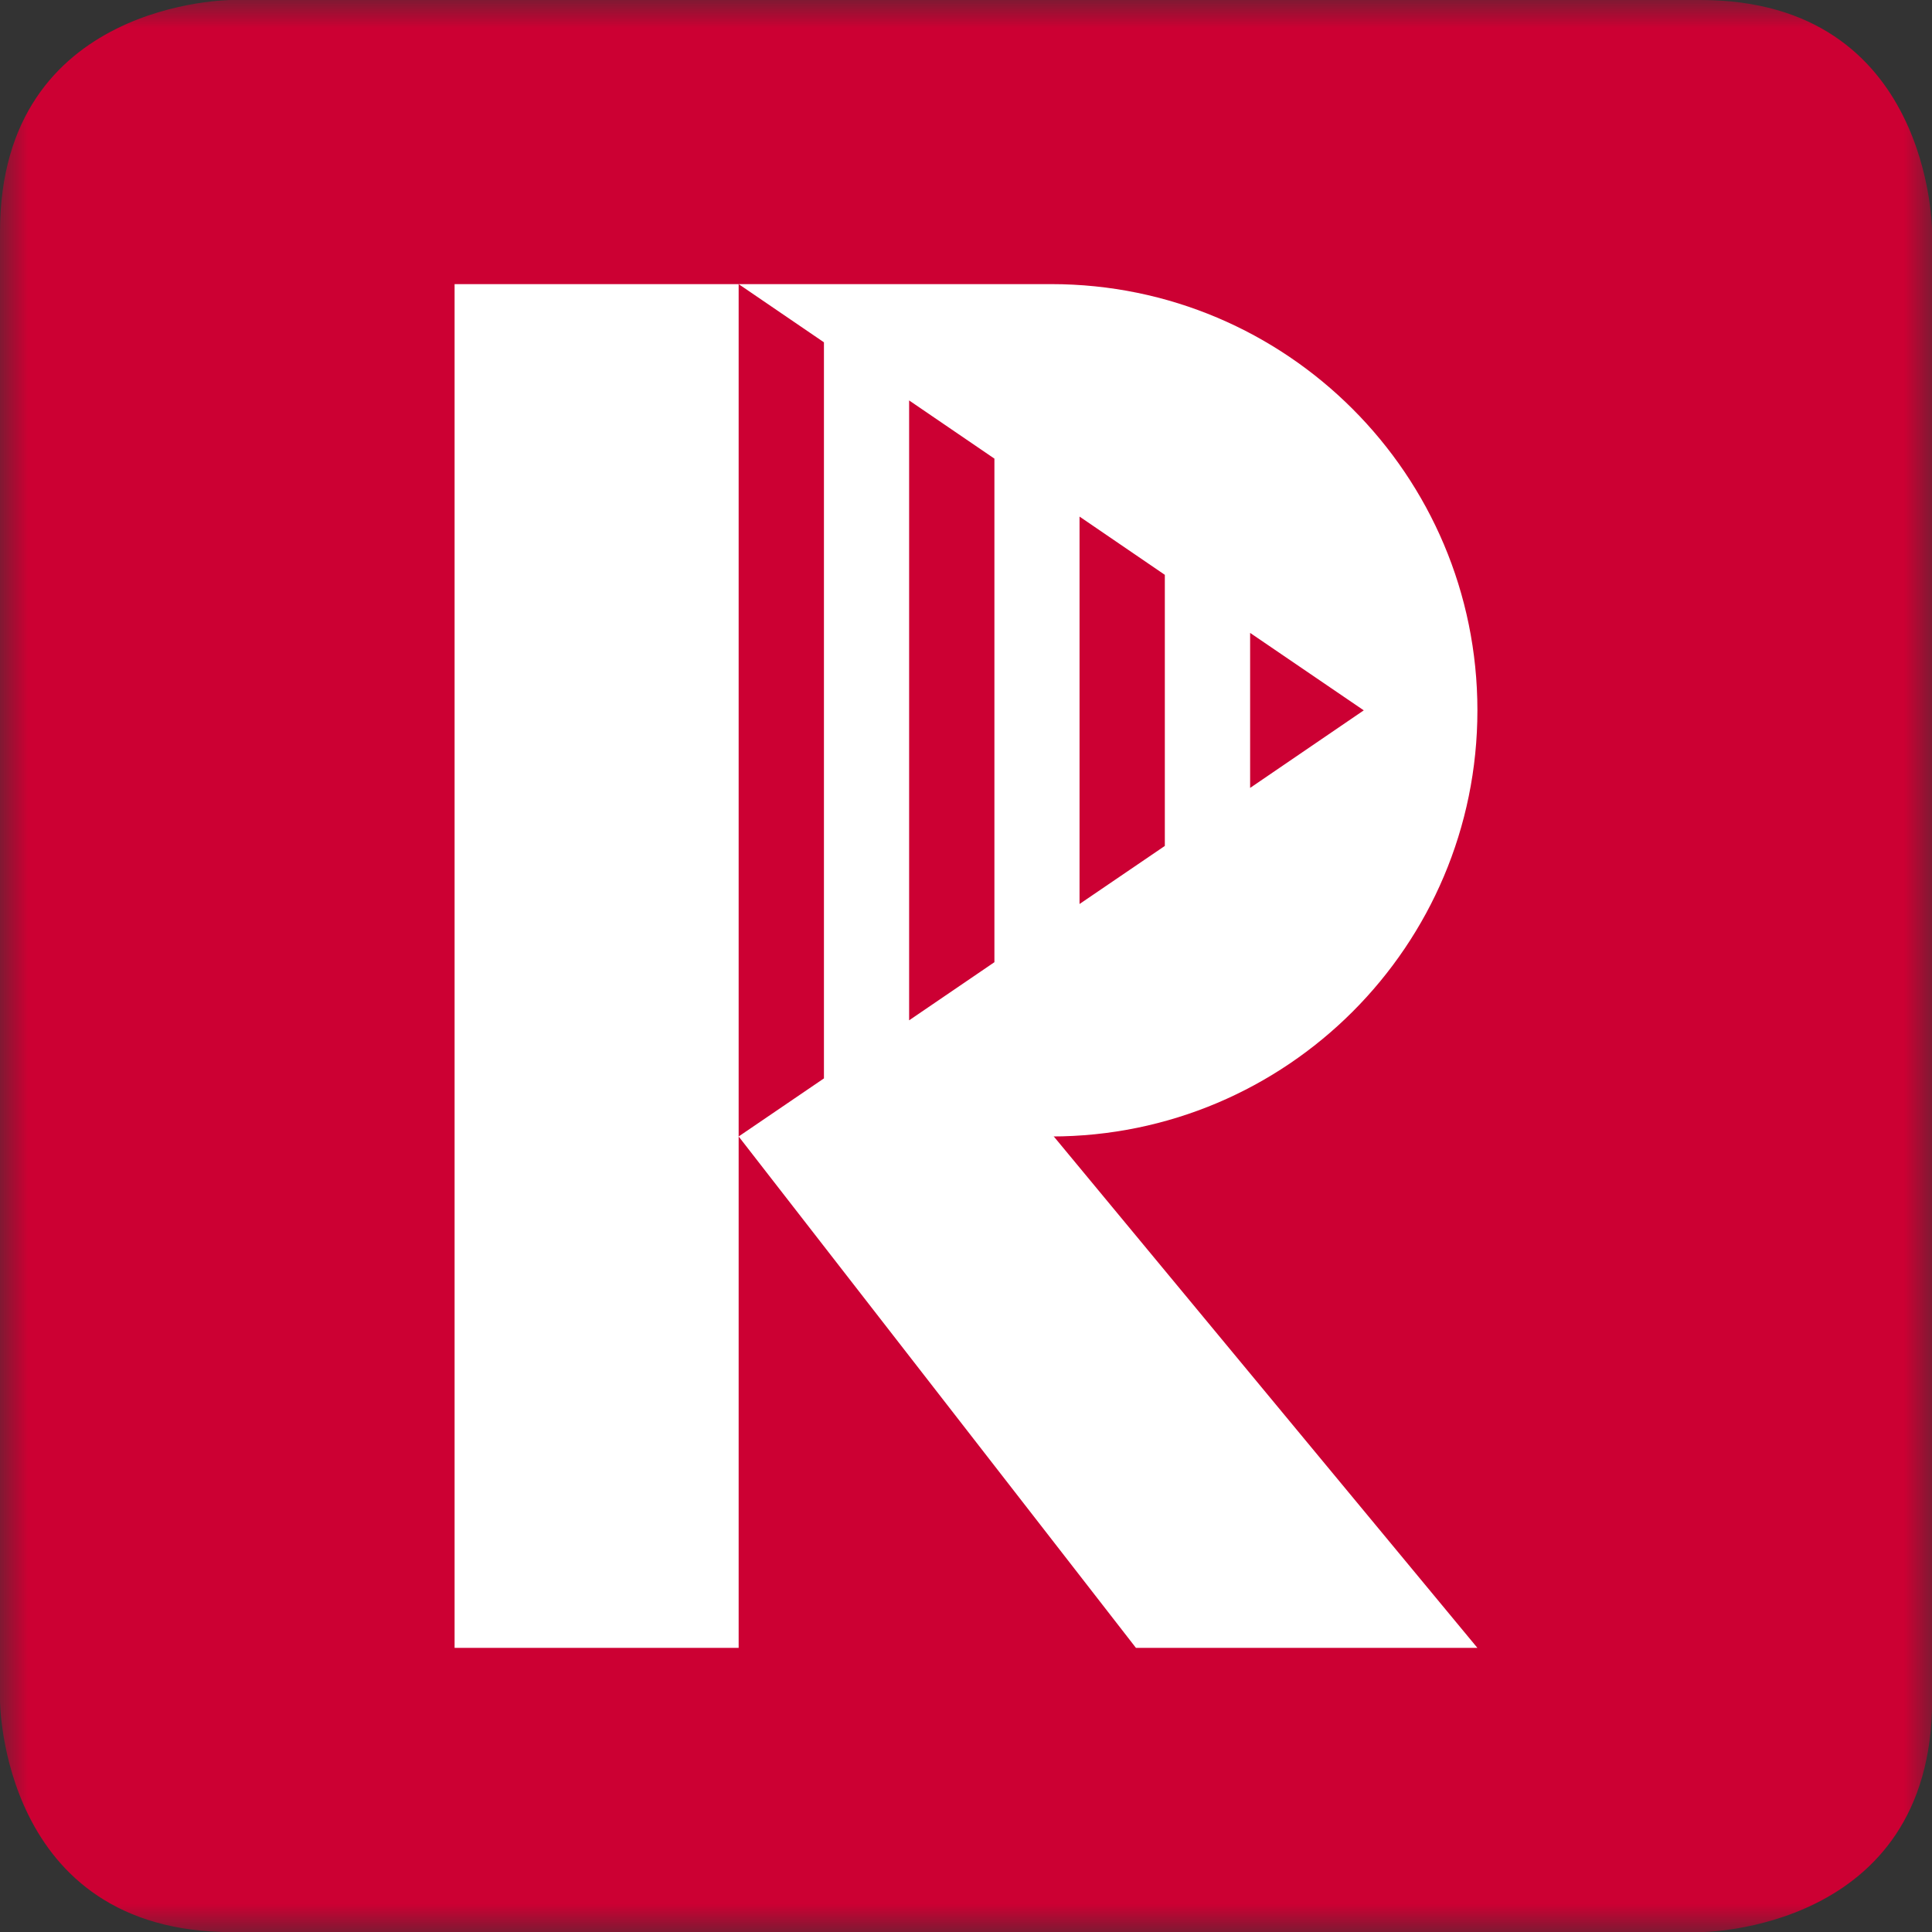 <svg width="34" height="34" viewBox="0 0 34 34" fill="none" xmlns="http://www.w3.org/2000/svg">
<rect x="0" y="0" width="34" height="34" fill="#333333" stroke="none"/>
<mask id="mask0_551_7306" style="mask-type:luminance" maskUnits="userSpaceOnUse" x="0" y="0" width="34" height="34">
<path d="M34 0H0V34H34V0Z" fill="white"/>
</mask>
<g mask="url(#mask0_551_7306)">
<path d="M4.081 0C4.081 0 0 0 0 4.081V29.922C0 29.922 0 34.002 4.081 34.002H29.922C29.922 34.002 34.002 34.002 34.002 29.922V4.081C34.002 4.081 34.002 0 29.922 0H4.081Z" fill="#CC0033"/>
</g>
<path d="M12.999 20V5H8V29H12.999V20ZM24 12.501L22 13.866V11.138L24 12.501ZM20.499 14.887L18.998 15.909V9.091L20.499 10.116V14.889V14.887ZM17.5 16.933L15.999 17.956V7.047L17.5 8.071V16.933ZM26 12.501C26 8.359 22.643 5 18.501 5H12.999L14.5 6.024V18.978L12.999 20L19.991 29H26L18.545 20H18.501C22.643 20 26 16.643 26 12.501Z" fill="white"/>
</svg>
